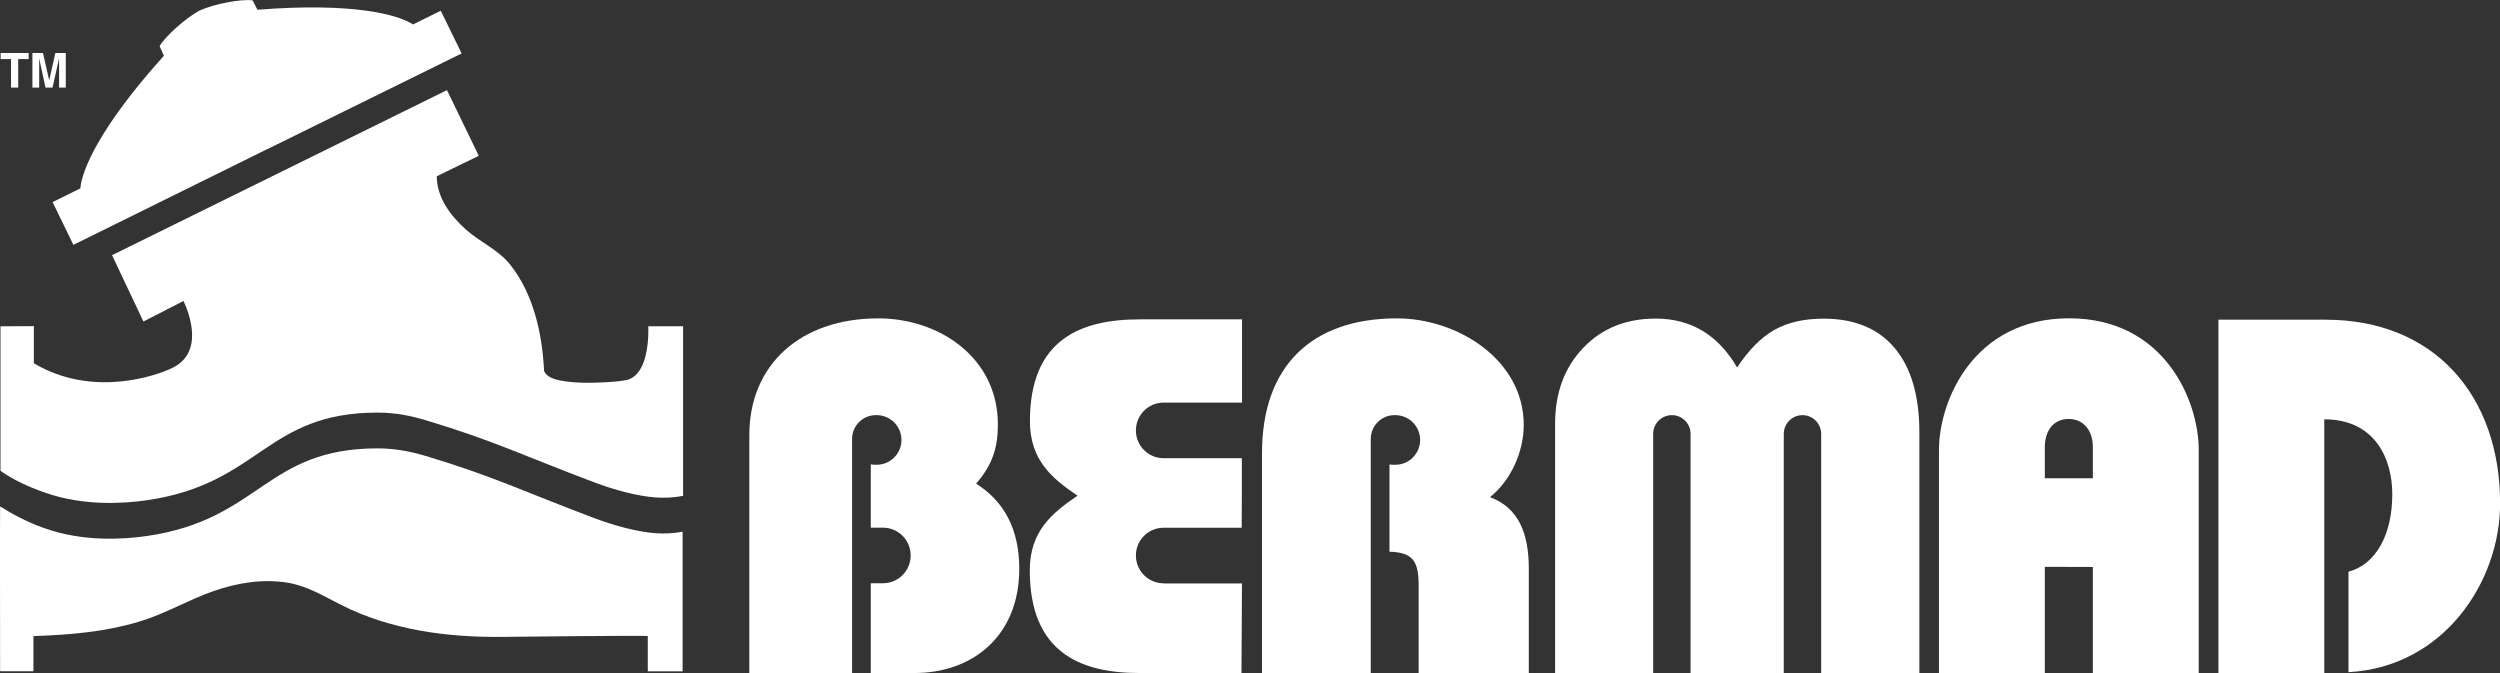 <svg width="156" height="42" viewBox="0 0 156 42" fill="none" xmlns="http://www.w3.org/2000/svg">
<rect x="0" y="0" width="156" height="42" fill="#333333" stroke="none"/>
<g clip-path="url(#clip0_18282_17323)">
<path fill-rule="evenodd" clip-rule="evenodd" d="M1.136 3.687H1.786V3.308H0.039V3.687H0.689V5.465H1.136V3.687Z" fill="white"/>
<path fill-rule="evenodd" clip-rule="evenodd" d="M4.104 3.308H3.454L3.072 5.006H3.068L2.682 3.308H2.023V5.465H2.445V3.661H2.449L2.84 5.465H3.279L3.682 3.661H3.687V5.465H4.104V3.308Z" fill="white"/>
<path d="M72.605 36.398C71.653 36.398 70.88 35.622 70.88 34.665C70.88 33.708 71.653 32.931 72.605 32.931H77.481L77.49 30.933V28.591H72.605C71.653 28.591 70.88 27.815 70.88 26.858C70.88 25.9 71.653 25.124 72.605 25.124H77.503V19.928H71.122C67.37 19.928 64.267 21.221 64.267 26.284C64.267 28.728 65.675 29.875 67.242 30.933H67.233C65.667 31.996 64.258 33.139 64.258 35.587C64.258 40.65 67.334 41.996 71.087 41.996H77.468L77.499 36.407H72.605V36.398Z" fill="white"/>
<path d="M118.228 21.719C117.201 20.497 115.722 19.884 113.791 19.884C112.575 19.884 111.553 20.118 110.723 20.585C109.894 21.053 109.117 21.838 108.397 22.932C107.212 20.898 105.518 19.88 103.315 19.88C101.459 19.88 99.949 20.493 98.786 21.715C97.623 22.936 97.039 24.511 97.039 26.443V42H103.157V27.078C103.157 26.43 103.679 25.905 104.324 25.905C104.97 25.905 105.492 26.43 105.492 27.078V42H111.307V27.078C111.307 26.43 111.829 25.905 112.474 25.905C113.12 25.905 113.642 26.43 113.642 27.078V42H119.769V26.999C119.769 24.701 119.255 22.941 118.228 21.719Z" fill="white"/>
<path fill-rule="evenodd" clip-rule="evenodd" d="M60.903 30.188C61.904 29.037 62.268 27.978 62.268 26.487C62.268 22.288 58.572 19.866 54.816 19.866C49.909 19.866 46.758 22.791 46.758 27.144V42.004H53.17V27.462C53.17 27.462 53.17 27.462 53.17 27.457C53.17 27.457 53.17 27.457 53.17 27.453V27.391C53.17 26.571 53.833 25.905 54.649 25.905H54.719C55.566 25.914 56.251 26.602 56.251 27.453C56.251 28.304 55.562 29.001 54.71 29.001C54.579 29.001 54.491 29.001 54.337 28.975V32.927H55.101C56.053 32.927 56.826 33.703 56.826 34.66C56.826 35.617 56.053 36.394 55.101 36.394H54.337V41.996H56.997C60.631 42.026 63.602 39.728 63.602 35.494C63.602 33.072 62.694 31.299 60.907 30.179L60.903 30.188Z" fill="white"/>
<path fill-rule="evenodd" clip-rule="evenodd" d="M92.97 31.026C94.295 29.972 95.081 28.168 95.081 26.518C95.081 22.447 90.951 19.866 87.168 19.866C81.84 19.866 78.75 22.852 78.75 28.265V42.004H85.535V27.462C85.535 27.462 85.535 27.462 85.535 27.457C85.535 27.457 85.535 27.457 85.535 27.453V27.391C85.535 26.571 86.198 25.905 87.014 25.905H87.084C87.931 25.914 88.616 26.602 88.616 27.453C88.616 28.304 87.927 29.001 87.076 29.001C86.944 29.001 86.839 29.001 86.703 28.984V34.427C88.204 34.466 88.524 35.057 88.524 36.561V42H95.397V35.472C95.397 33.293 94.765 31.679 92.97 31.021V31.026Z" fill="white"/>
<path fill-rule="evenodd" clip-rule="evenodd" d="M145.127 19.946H138.43V42H145.035V26.165C148.217 26.165 149.279 28.653 149.279 30.832C149.279 33.319 148.291 35.207 146.545 35.675V41.943C152.509 41.621 156.007 36.279 156.007 31.423C156.007 24.643 151.855 19.95 145.131 19.95L145.127 19.946Z" fill="white"/>
<path fill-rule="evenodd" clip-rule="evenodd" d="M0.006 31.599C0.827 32.12 1.691 32.561 2.6 32.896C2.687 32.927 2.771 32.958 2.859 32.989C5.193 33.8 7.642 33.668 9.165 33.447C16.24 32.424 16.569 27.978 23.561 27.978C24.631 27.978 25.601 28.163 26.571 28.454C30.868 29.747 32.571 30.633 37.109 32.34C38.294 32.786 39.738 33.183 40.874 33.271C41.427 33.315 42.059 33.284 42.595 33.178V41.89H40.422V39.693C40.422 39.64 32.066 39.733 31.373 39.742C27.936 39.781 24.394 39.318 21.291 37.748C20.225 37.21 19.18 36.57 17.987 36.367C16.424 36.103 14.818 36.363 13.335 36.879C11.742 37.435 10.302 38.308 8.674 38.793C6.58 39.42 4.452 39.605 2.279 39.684C2.213 39.684 2.148 39.689 2.086 39.693V41.885H0.006C0.006 41.885 -0.007 31.595 0.006 31.599Z" fill="white"/>
<path d="M16.693 9.302L28.806 3.335L27.503 0.67L25.77 1.526C24.874 0.922 22.035 0.132 16.066 0.609L15.759 0.022C15.034 -0.075 13.384 0.247 12.507 0.635C12.493 0.64 12.48 0.648 12.467 0.653C12.454 0.657 12.441 0.666 12.428 0.67C11.585 1.134 10.325 2.249 9.957 2.88L10.229 3.48C6.204 7.935 5.089 10.674 5.015 11.755L3.281 12.611L4.58 15.279L16.689 9.298L16.693 9.302Z" fill="white"/>
<path d="M40.452 20.36C40.452 20.418 40.456 20.48 40.456 20.537C40.461 20.969 40.435 21.406 40.36 21.834C40.268 22.354 40.11 22.91 39.754 23.316C39.561 23.532 39.324 23.677 39.039 23.726C38.517 23.819 37.99 23.845 37.463 23.867C36.739 23.898 36.006 23.902 35.291 23.797C34.856 23.735 34.123 23.62 33.948 23.131C33.843 20.841 33.285 18.318 31.828 16.505C31.069 15.562 29.963 15.12 29.076 14.326C28.124 13.479 27.255 12.333 27.255 10.996L29.875 9.722L27.891 5.624L6.992 15.923L8.949 20.061L11.451 18.781C11.762 19.447 12.842 22.072 10.621 23.02C9.862 23.373 5.846 24.886 2.112 22.667V20.352L0.031 20.36V29.381C0.883 29.985 1.879 30.417 2.858 30.757C5.192 31.568 7.641 31.436 9.164 31.215C16.239 30.192 16.568 25.746 23.56 25.746C24.631 25.746 25.6 25.931 26.57 26.223C30.867 27.515 32.57 28.401 37.108 30.108C38.293 30.554 39.737 30.951 40.873 31.039C41.426 31.083 42.058 31.052 42.594 30.947C42.594 30.947 42.594 30.947 42.625 30.938V20.36H40.452Z" fill="white"/>
<path d="M129.111 19.862C123.143 19.862 120.992 25.023 120.992 28.071V42H127.597V35.37L130.595 35.379V42H137.2V28.071C137.2 25.023 135.08 19.862 129.111 19.862ZM130.595 29.844H127.597V27.916C127.597 26.796 128.203 26.143 129.081 26.143C129.959 26.143 130.595 26.796 130.595 27.916V29.844Z" fill="white"/>
</g>
<defs>
<clipPath id="clip0_18282_17323">
<rect width="156" height="42" fill="white"/>
</clipPath>
</defs>
</svg>

